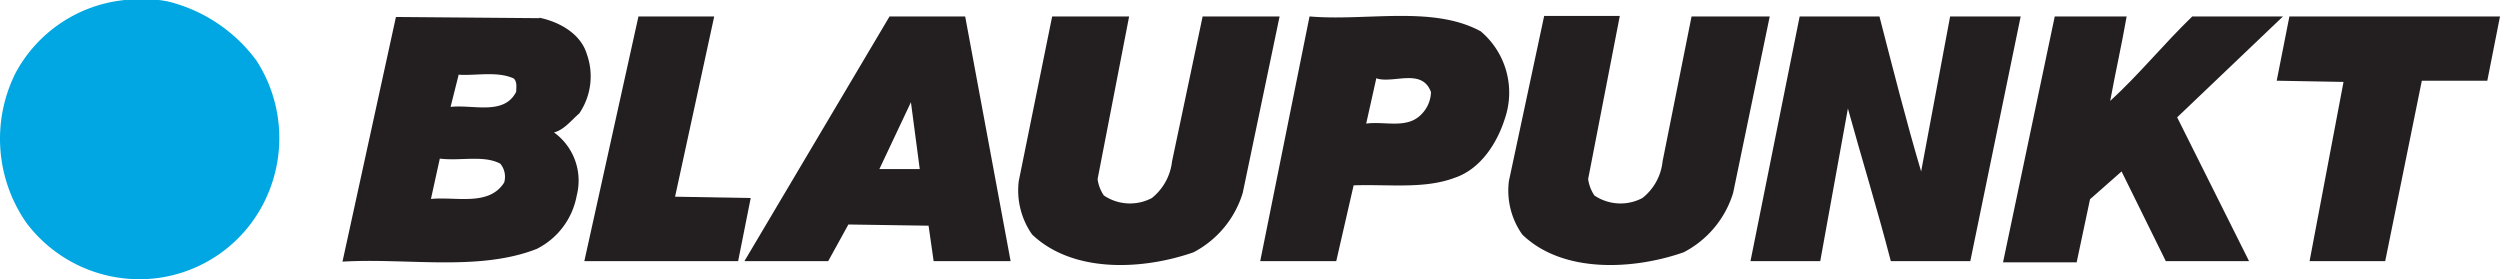 <svg viewBox="0 0 187.09 20.91" xmlns="http://www.w3.org/2000/svg"><g fill-rule="evenodd"><path d="m19.19 4.53a10.68 10.68 0 0 1 .81 10.1 10.44 10.44 0 0 1 -8.69 6.23 10.59 10.59 0 0 1 -9.31-4.15 11 11 0 0 1 -.84-11.24 10.46 10.46 0 0 1 8.19-5.47h2.43c.24 0 .47.06.71.09a11.72 11.72 0 0 1 6.7 4.44z" fill="#00a7e2" /><g fill="#231f20"><path d="m50.52 14.72 5.66.1-.94 4.72h-11.51l4.05-18.31h5.67z" /><path d="m82.14 13.4a2.8 2.8 0 0 0 .47 1.23 3.5 3.5 0 0 0 3.59.19 4.08 4.08 0 0 0 1.51-2.74l2.29-10.85h5.76l-2.76 13.21a7.46 7.46 0 0 1 -3.68 4.44c-3.77 1.32-9 1.6-12.08-1.33a5.74 5.74 0 0 1 -1-4l2.5-12.32h5.76z" /><path d="m118.85 13.4a2.92 2.92 0 0 0 .47 1.23 3.5 3.5 0 0 0 3.59.19 4 4 0 0 0 1.51-2.74l2.17-10.85h5.85l-2.74 13.21a7.46 7.46 0 0 1 -3.7 4.44c-3.77 1.32-9.06 1.6-12.08-1.33a5.69 5.69 0 0 1 -1-4l2.64-12.36h5.66z" /><path d="m140.65 1.23c1 3.87 2 7.83 3.12 11.6l2.17-11.6h5.28l-3.77 18.31h-5.95c-1-3.87-2.17-7.65-3.21-11.42l-2.07 11.42h-5.22l3.68-18.31z" /><path d="m159.15 1.23c-.38 2.17-.85 4.24-1.23 6.32 2.08-1.89 4-4.25 6.14-6.32h6.79l-7.92 7.55 5.38 10.76h-6.23l-3.31-6.71-2.36 2.08-1 4.72h-5.51l3.87-18.4z" /><path d="m186.14 6.04h-4.9l-2.74 13.5h-5.66l2.54-13.41-5-.09.95-4.81h15.76z" /><path d="m110.83 2.36a6 6 0 0 1 1.79 6.51c-.56 1.79-1.79 3.78-3.77 4.44-2.27.85-4.91.47-7.55.56l-1.3 5.67h-5.69l3.69-18.31c4.25.37 9.25-.85 12.84 1.13zm-7.83 3.49-.76 3.4c1.32-.19 2.93.38 4-.57a2.47 2.47 0 0 0 .85-1.79c-.66-1.79-2.73-.66-4-1z" /><path d="m75.63 19.54h-5.76l-.38-2.65-6-.09-1.51 2.74h-6.27l10.86-18.31h5.66zm-6.8-6.89-.66-5-2.36 5z" /><path d="m40.33 1.32c1.41.28 3.11 1.13 3.59 2.74a4.94 4.94 0 0 1 -.57 4.43c-.57.48-1.13 1.23-1.89 1.42a4.45 4.45 0 0 1 1.7 4.72 5.57 5.57 0 0 1 -3 4c-4.34 1.7-9.72.66-14.53.95l4-18.31 10.76.09zm-6 4.25-.61 2.43c1.7-.19 4 .66 4.91-1.13 0-.28.09-.76-.19-1-1.23-.56-2.83-.19-4.15-.28zm-1.42 6.32-.66 3c1.89-.19 4.34.57 5.48-1.23a1.53 1.53 0 0 0 -.29-1.41c-1.22-.66-3-.19-4.53-.38z" /></g></g></svg>